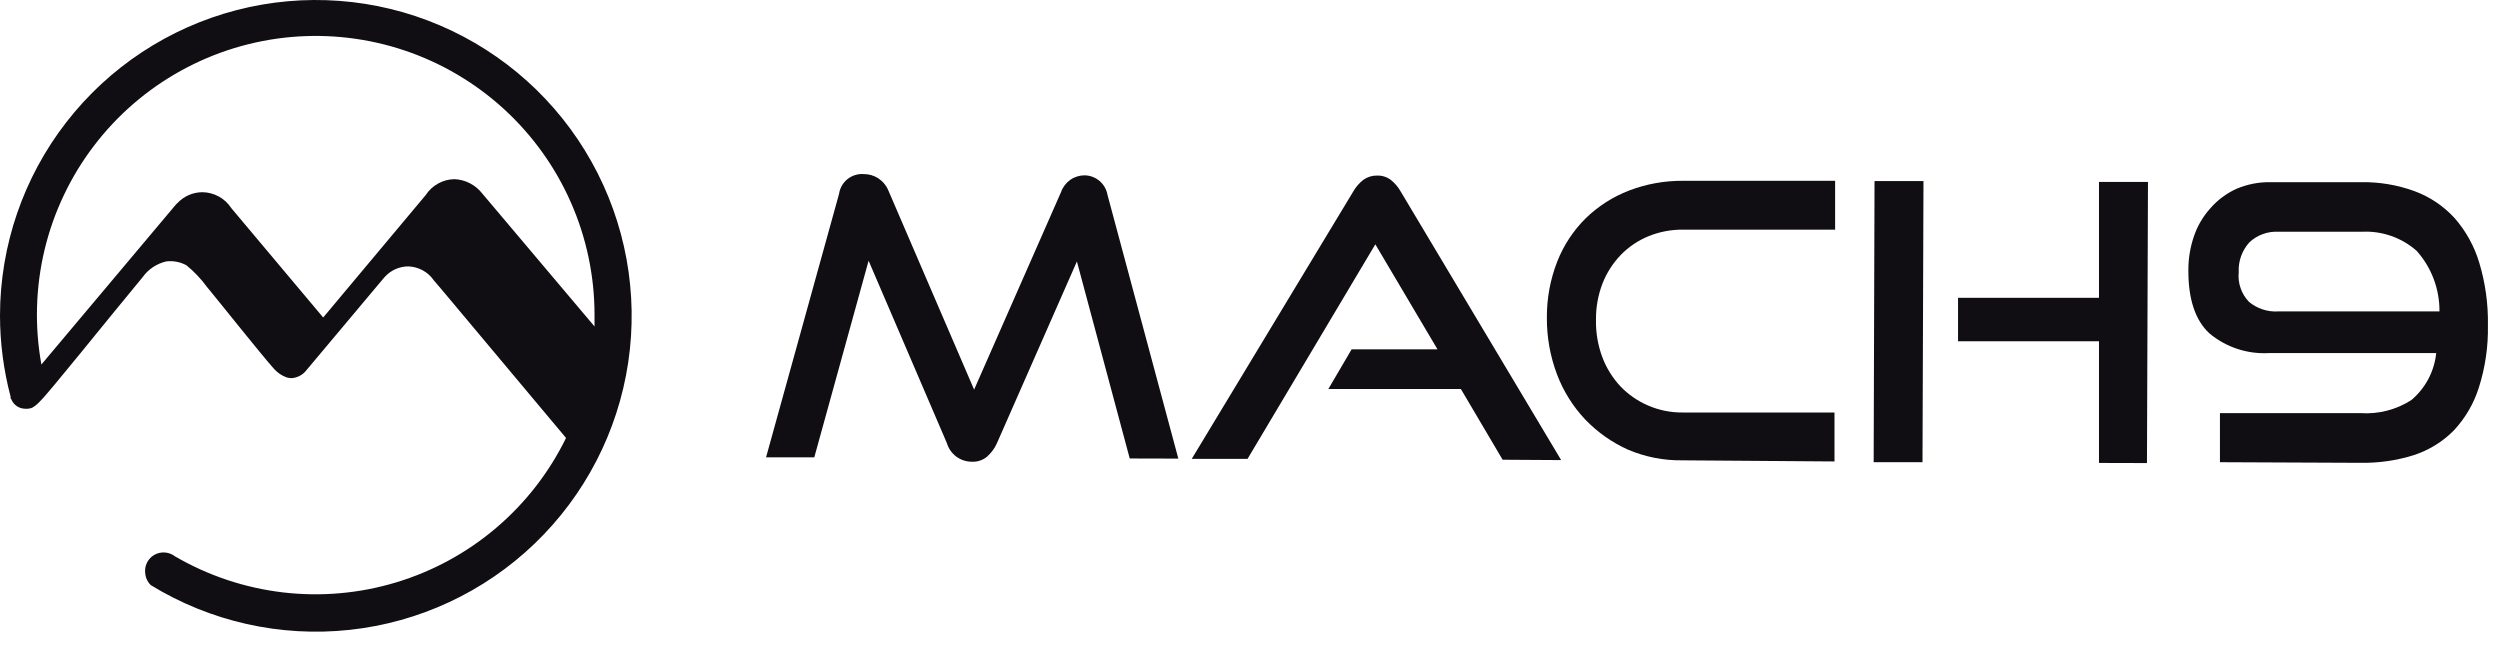 <svg width="84" height="22" viewBox="0 0 84 22" fill="none" xmlns="http://www.w3.org/2000/svg">
<g clip-path="url(#clip0_776_22)">
<path d="M0.38 13.416C0.417 13.508 0.479 13.586 0.56 13.643C0.641 13.699 0.737 13.731 0.835 13.733C0.919 13.741 1.003 13.73 1.082 13.7C1.178 13.643 1.266 13.571 1.341 13.487C1.608 13.245 3.608 10.739 4.794 9.311C4.985 9.045 5.266 8.858 5.584 8.784C5.819 8.755 6.057 8.8 6.265 8.914C6.524 9.126 6.756 9.37 6.954 9.641L7.008 9.707C7.275 10.025 8.762 11.896 9.213 12.401C9.327 12.527 9.471 12.623 9.631 12.681C9.685 12.696 9.741 12.705 9.798 12.706C9.897 12.699 9.993 12.671 10.081 12.623C10.168 12.576 10.244 12.51 10.303 12.43L12.872 9.369L12.938 9.294C13.038 9.186 13.159 9.1 13.293 9.041C13.427 8.982 13.573 8.951 13.719 8.951C13.889 8.957 14.055 9.002 14.203 9.083C14.352 9.164 14.48 9.279 14.575 9.419C14.676 9.536 14.935 9.837 15.127 10.071L18.276 13.829L19.019 14.715C18.453 15.872 17.654 16.901 16.672 17.736C15.691 18.571 14.548 19.194 13.314 19.567C12.081 19.94 10.784 20.055 9.504 19.904C8.224 19.753 6.989 19.34 5.876 18.691C5.748 18.594 5.589 18.549 5.429 18.566C5.267 18.582 5.117 18.663 5.014 18.79C4.91 18.917 4.862 19.079 4.878 19.242C4.886 19.4 4.954 19.549 5.066 19.66C7.067 20.886 9.419 21.415 11.752 21.163C14.086 20.911 16.27 19.892 17.963 18.266C19.656 16.64 20.762 14.499 21.108 12.178C21.454 9.856 21.021 7.485 19.876 5.436C18.732 3.387 16.939 1.775 14.781 0.853C12.623 -0.069 10.219 -0.249 7.947 0.34C5.675 0.93 3.663 2.256 2.225 4.111C0.787 5.966 0.004 8.246 0 10.593C0 11.515 0.12 12.433 0.355 13.324C0.353 13.342 0.353 13.36 0.355 13.378M16.209 6.508C16.098 6.364 15.956 6.245 15.795 6.161C15.633 6.076 15.455 6.028 15.273 6.02C15.08 6.022 14.891 6.072 14.722 6.166C14.553 6.259 14.409 6.392 14.304 6.554L10.859 10.668L7.772 6.993C7.666 6.83 7.522 6.695 7.351 6.602C7.18 6.509 6.989 6.459 6.795 6.458C6.638 6.459 6.483 6.493 6.339 6.556C6.196 6.619 6.067 6.711 5.96 6.826L5.922 6.859L1.391 12.247C1.159 10.966 1.196 9.652 1.499 8.387C1.803 7.122 2.367 5.934 3.156 4.899C3.944 3.864 4.939 3.005 6.078 2.376C7.216 1.747 8.474 1.362 9.769 1.245C11.065 1.129 12.371 1.283 13.604 1.699C14.836 2.115 15.969 2.784 16.929 3.661C17.889 4.539 18.656 5.607 19.18 6.798C19.705 7.988 19.976 9.275 19.976 10.576C19.976 10.71 19.976 10.839 19.976 10.969L16.209 6.508Z" fill="#100E12"/>
<path d="M37.959 15.405L36.184 8.785L33.495 14.896C33.416 15.072 33.299 15.229 33.152 15.355C33.01 15.467 32.832 15.524 32.651 15.514C32.464 15.513 32.281 15.453 32.13 15.341C31.98 15.229 31.87 15.071 31.816 14.891L29.185 8.76L27.36 15.367H25.739L28.191 6.518C28.219 6.321 28.321 6.142 28.476 6.018C28.631 5.894 28.828 5.834 29.026 5.849C29.198 5.849 29.366 5.898 29.511 5.991C29.664 6.093 29.784 6.238 29.853 6.409L32.73 13.091L35.654 6.447C35.712 6.283 35.82 6.142 35.962 6.042C36.104 5.943 36.274 5.89 36.447 5.891C36.631 5.895 36.807 5.963 36.947 6.082C37.086 6.202 37.18 6.366 37.212 6.547L39.592 15.409L37.959 15.405Z" fill="#100E12"/>
<path d="M50.488 15.447L49.085 13.07H44.633L45.414 11.738H48.3L46.211 8.209L41.918 15.417H40.043L45.472 6.43C45.558 6.279 45.673 6.147 45.81 6.041C45.945 5.945 46.108 5.895 46.274 5.899C46.439 5.894 46.602 5.946 46.733 6.046C46.867 6.153 46.979 6.285 47.063 6.434L52.455 15.459L50.488 15.447Z" fill="#100E12"/>
<path d="M56.519 15.467C55.898 15.475 55.282 15.354 54.711 15.113C54.168 14.871 53.677 14.526 53.266 14.098C52.85 13.658 52.526 13.14 52.313 12.573C52.084 11.965 51.97 11.319 51.975 10.669C51.971 10.023 52.09 9.382 52.326 8.781C52.541 8.235 52.869 7.74 53.286 7.328C53.704 6.924 54.198 6.609 54.74 6.401C55.321 6.179 55.938 6.069 56.561 6.075H61.66V7.716H56.561C56.159 7.711 55.759 7.786 55.387 7.938C55.038 8.081 54.723 8.294 54.46 8.564C54.195 8.84 53.986 9.164 53.846 9.52C53.695 9.912 53.62 10.329 53.625 10.748C53.617 11.175 53.689 11.601 53.838 12.001C53.974 12.363 54.18 12.695 54.443 12.978C54.705 13.252 55.019 13.471 55.366 13.621C55.736 13.783 56.136 13.864 56.54 13.86H61.639V15.505L56.519 15.467Z" fill="#100E12"/>
<path d="M62.955 15.53L62.984 6.083H64.629L64.596 15.53H62.955ZM70.526 15.555V11.467H65.79V10.005H70.526V6.112H72.172L72.138 15.559L70.526 15.555Z" fill="#100E12"/>
<path d="M74.59 15.53V13.881H79.314C79.915 13.922 80.514 13.768 81.022 13.442C81.494 13.044 81.794 12.478 81.857 11.863H76.24C75.513 11.905 74.798 11.669 74.239 11.204C73.763 10.766 73.526 10.059 73.529 9.082C73.527 8.688 73.592 8.297 73.721 7.925C73.839 7.582 74.025 7.267 74.268 6.998C74.511 6.718 74.812 6.495 75.15 6.342C75.506 6.192 75.89 6.116 76.277 6.121H79.347C79.953 6.113 80.556 6.214 81.126 6.422C81.638 6.61 82.097 6.918 82.467 7.319C82.85 7.754 83.135 8.267 83.302 8.823C83.509 9.508 83.607 10.221 83.594 10.936C83.607 11.644 83.504 12.35 83.289 13.024C83.121 13.558 82.835 14.047 82.454 14.457C82.078 14.84 81.615 15.126 81.105 15.292C80.528 15.473 79.926 15.56 79.322 15.551L74.59 15.53ZM75.221 9.149C75.203 9.33 75.224 9.512 75.285 9.684C75.344 9.856 75.441 10.012 75.567 10.143C75.838 10.368 76.184 10.483 76.536 10.464H81.966C81.972 9.715 81.7 8.99 81.201 8.43C80.693 7.981 80.028 7.75 79.351 7.787H76.557C76.38 7.777 76.202 7.803 76.035 7.863C75.867 7.923 75.714 8.017 75.584 8.138C75.46 8.273 75.364 8.432 75.301 8.605C75.239 8.778 75.212 8.961 75.221 9.145V9.149Z" fill="#100E12"/>
</g>
<defs>
<clipPath id="clip0_776_22">
<rect width="84" height="22" fill="white"/>
</clipPath>
</defs>
</svg>
